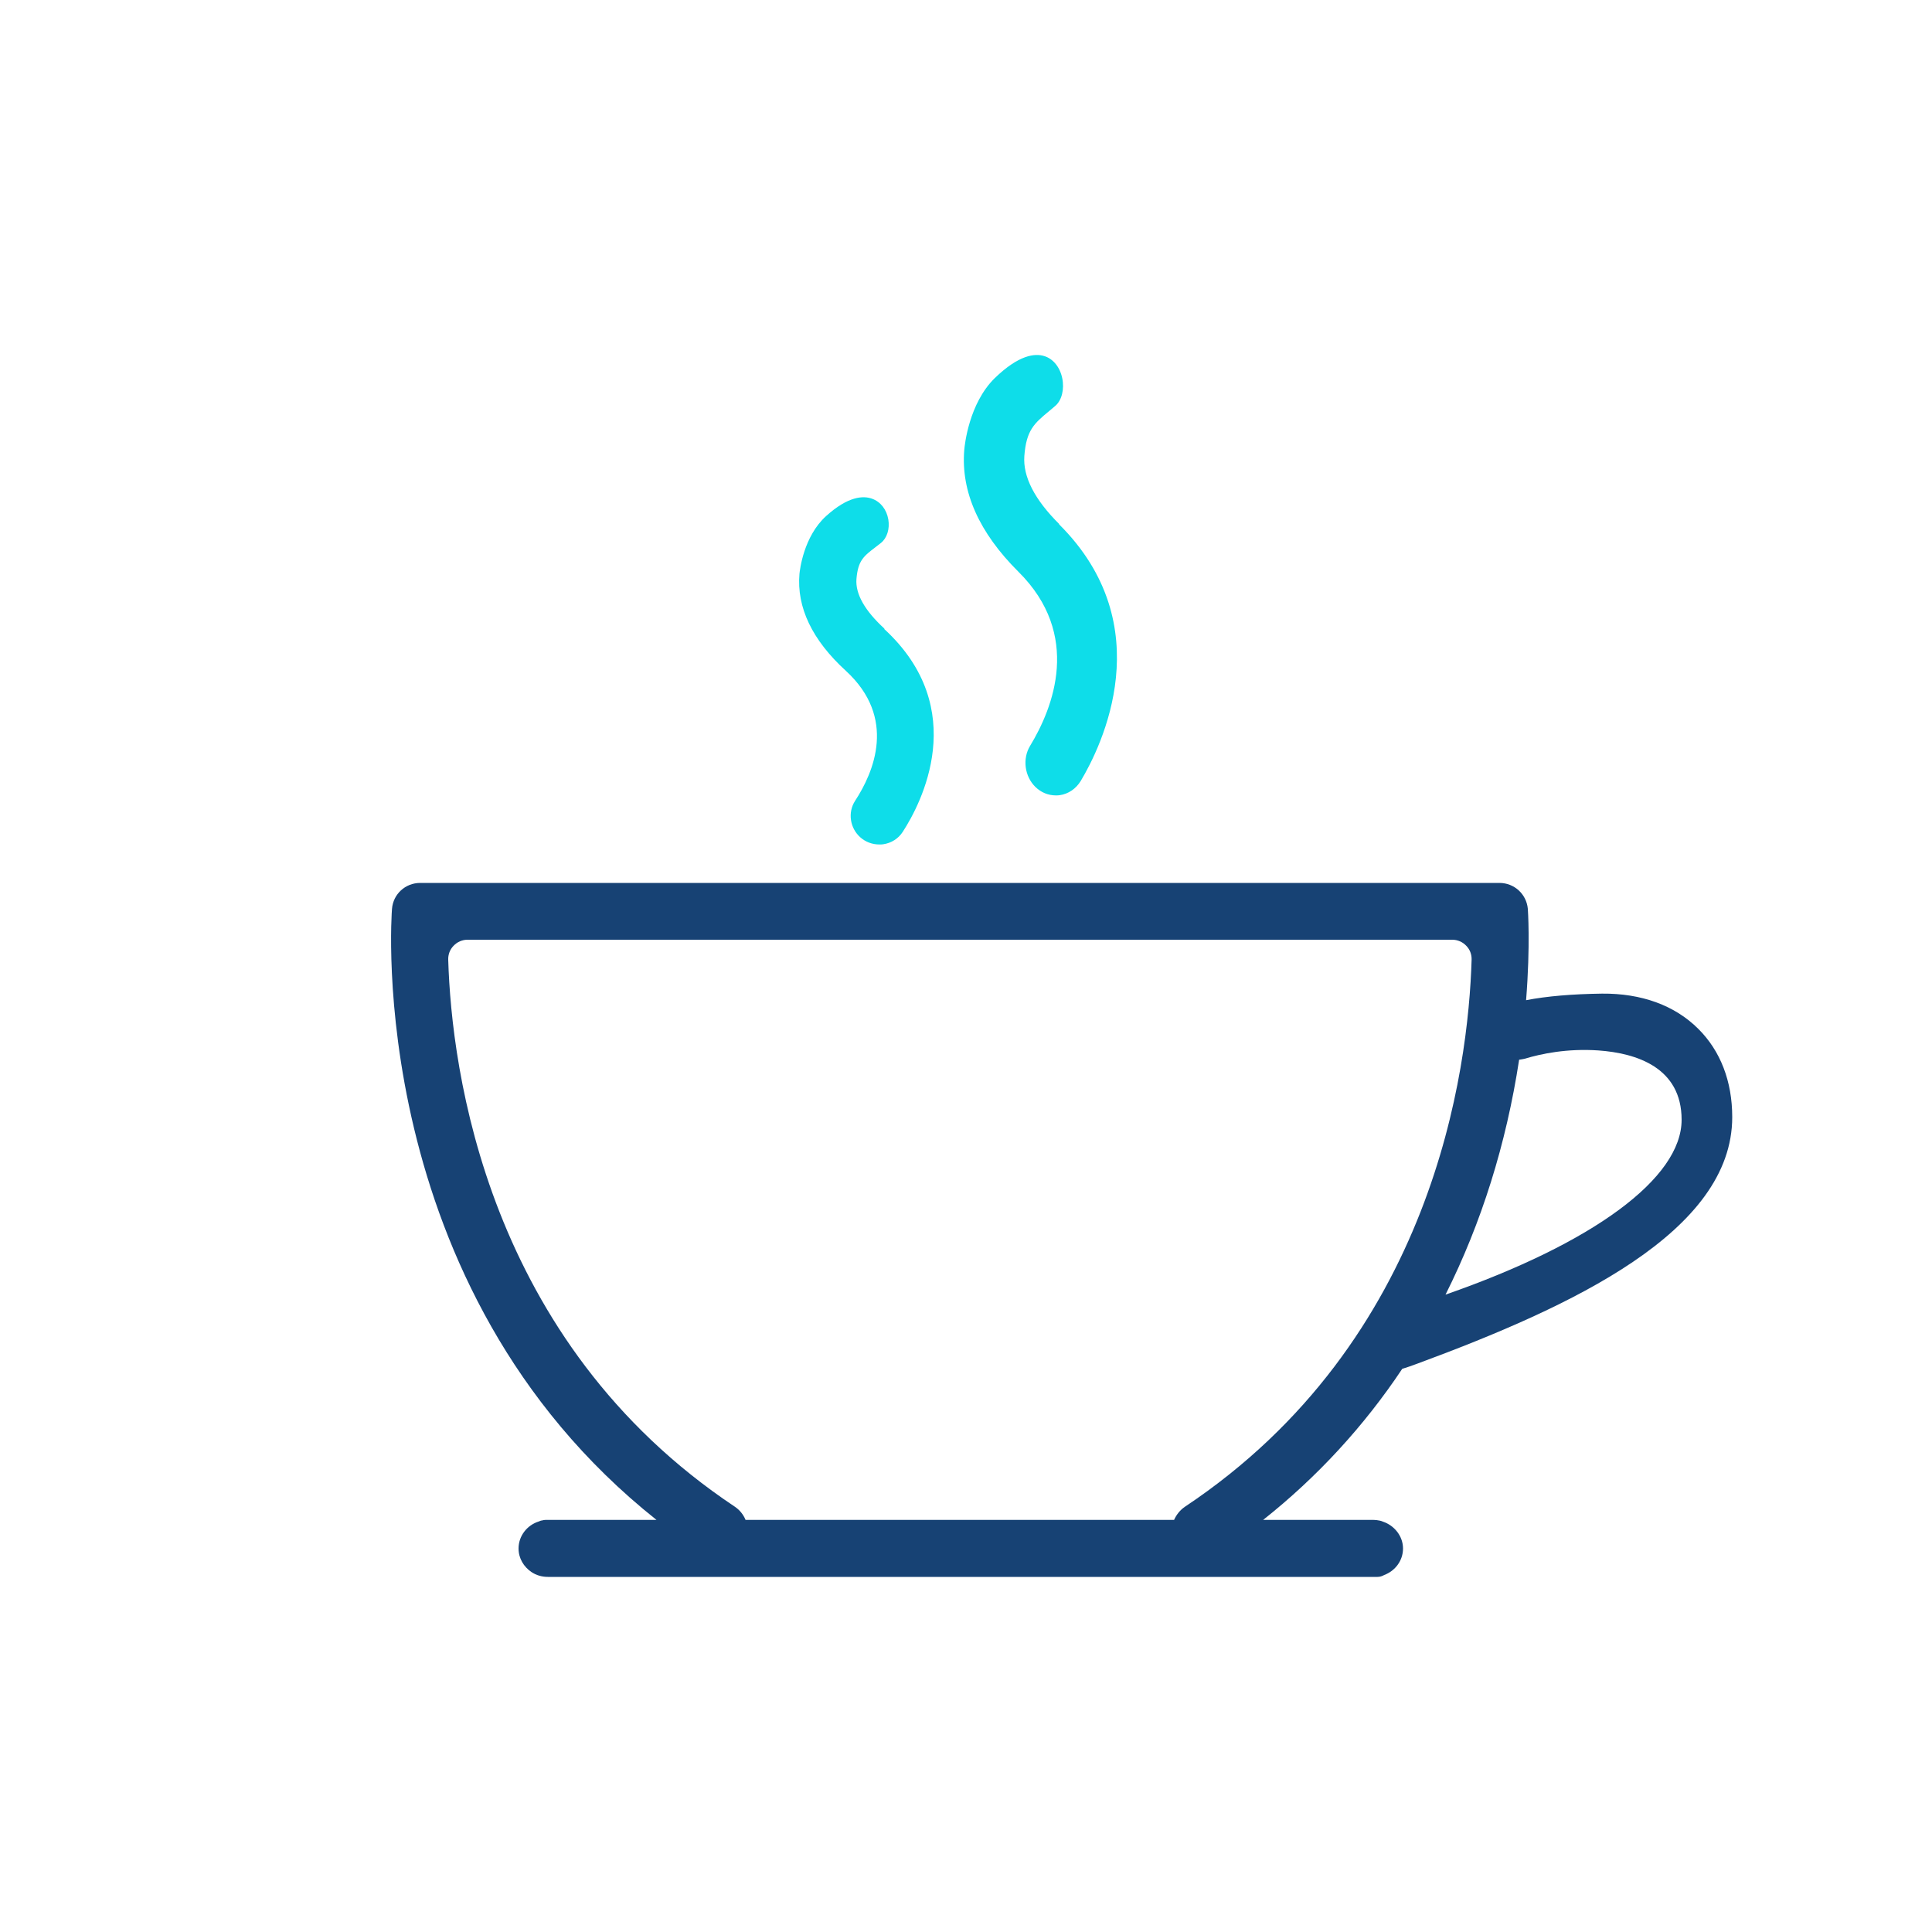 <?xml version="1.0" encoding="UTF-8"?><svg id="Design" xmlns="http://www.w3.org/2000/svg" viewBox="0 0 100 100"><defs><style>.cls-1{fill:#174274;}.cls-2{fill:#0edde9;}</style></defs><g><path class="cls-2" d="m45.79,32.55c-1.03-.94-1.52-1.81-1.46-2.58.08-.96.37-1.18,1-1.66l.27-.21c.31-.25.46-.72.38-1.21-.09-.52-.4-.92-.85-1.08-.45-.16-1.23-.13-2.37.9-1.17,1.06-1.36,2.8-1.38,2.99-.15,1.73.65,3.42,2.4,5.02,2.66,2.44,1.44,5.26.48,6.73-.39.6-.27,1.41.27,1.89.27.24.62.37.98.37.07,0,.14,0,.2-.01.42-.06.79-.29,1.02-.65.92-1.42,3.55-6.35-.97-10.5Z"/><path class="cls-2" d="m54.83,27.13c-1.28-1.27-1.89-2.46-1.81-3.53.1-1.34.52-1.69,1.28-2.32l.32-.27c.34-.29.48-.87.36-1.44-.12-.57-.47-1-.93-1.14-.48-.15-1.31-.07-2.56,1.14-1.34,1.31-1.56,3.47-1.58,3.72-.18,2.16.77,4.28,2.8,6.3,3.3,3.27,1.8,7.05.61,9.01h0c-.41.67-.29,1.59.28,2.14.29.28.66.43,1.05.43.06,0,.13,0,.19-.01.45-.06.85-.33,1.1-.74,1.07-1.79,4.16-8.04-1.13-13.29Z"/></g><path class="cls-1" d="m87.9,53.25c-1.21-1.21-2.94-1.84-4.98-1.82-1.51.02-2.86.13-3.93.34.23-2.88.09-4.71.09-4.73-.07-.76-.7-1.34-1.47-1.34H21.75c-.77,0-1.4.58-1.46,1.34-.02.2-1.5,19.56,13.69,31.63h-5.74c-.06,0-.13.01-.19.03-.05,0-.11.03-.16.05-.61.19-1.05.75-1.05,1.4,0,.51.27.95.67,1.22.24.16.53.25.85.25h42.94c.13,0,.24-.04.35-.1.56-.21.97-.74.97-1.37s-.44-1.19-1.04-1.39c-.19-.09-.5-.09-.5-.09h-5.7c2.8-2.22,5.22-4.85,7.2-7.82.21-.06.46-.15.76-.26,8.07-2.98,16.32-6.84,16.32-12.77,0-1.85-.61-3.43-1.76-4.57Zm-26.57,24.74c-.25.17-.44.41-.56.68h-22.18c-.11-.27-.3-.51-.55-.68-12.87-8.57-14.67-22.66-14.84-28.31-.01-.28.09-.54.28-.73.19-.2.45-.31.72-.31h50.97c.27,0,.53.11.72.31.19.19.29.45.28.73-.17,5.65-1.94,19.72-14.84,28.31Zm13.49-10.98c1.86-3.71,3.14-7.79,3.81-12.16.1-.01.19-.03.29-.05.85-.26,2.2-.54,3.81-.43,1.97.14,4.31.88,4.31,3.59,0,3.02-4.56,6.38-12.22,9.05Z"/></svg>